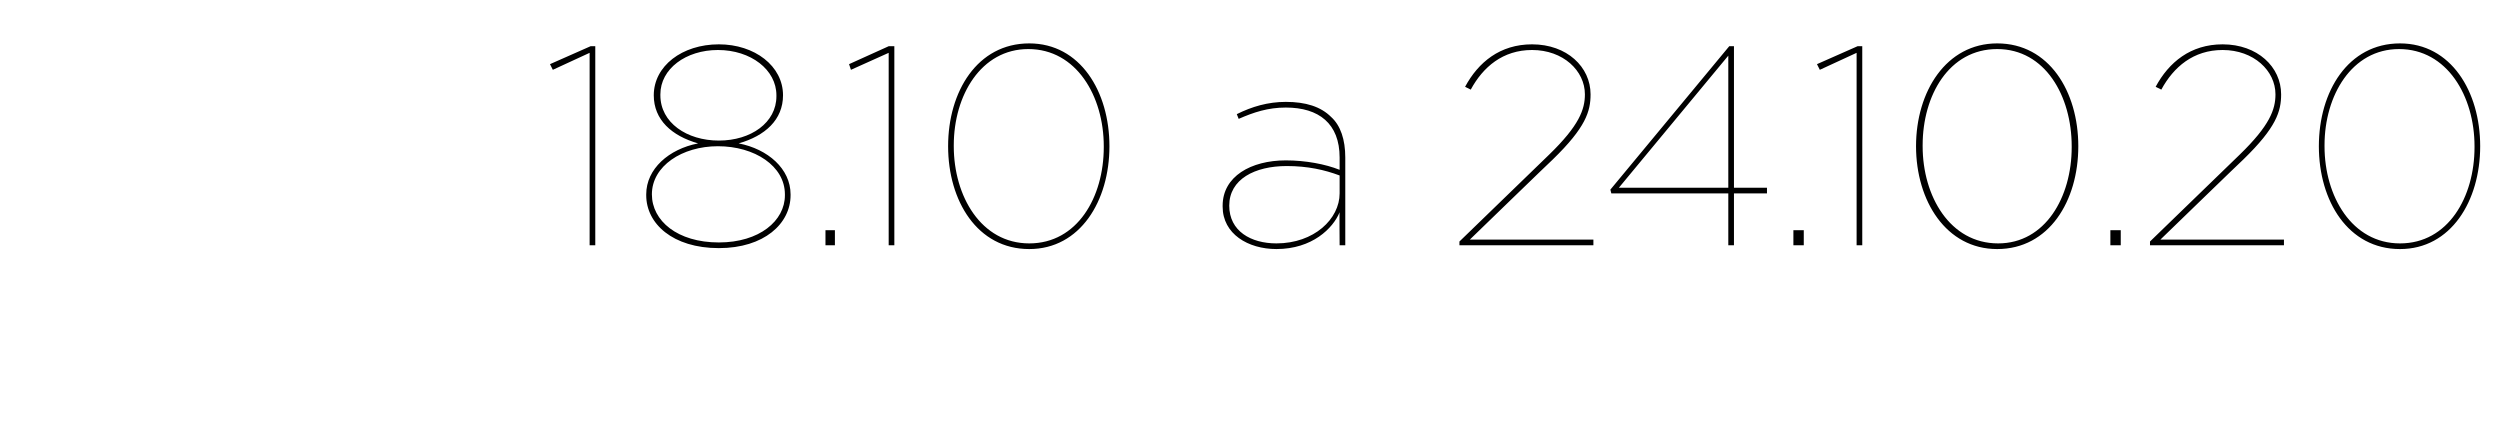 <?xml version="1.0" standalone="no"?><!DOCTYPE svg PUBLIC "-//W3C//DTD SVG 1.1//EN" "http://www.w3.org/Graphics/SVG/1.1/DTD/svg11.dtd"><svg xmlns="http://www.w3.org/2000/svg" version="1.1" width="265px" height="45px" viewBox="0 0 265 45"><desc>18 10 a 24 10 20</desc><defs/><g id="Polygon8825"><path d="m62.5 5.6l-3.9 1.8l-.3-.6l4.3-1.9h.5V26h-.6V5.6zm6 15.1v-.1c0-2.7 2.4-4.8 5.5-5.4c-2.8-.8-4.7-2.5-4.7-5.1c0-3.1 3-5.4 6.9-5.4C80 4.7 83 7 83 10.1c0 2.6-1.9 4.3-4.7 5.1c3.1.6 5.5 2.7 5.5 5.4v.1c0 3-2.8 5.6-7.6 5.6c-4.9 0-7.7-2.6-7.7-5.6zm13.8-10.5v-.1c0-2.7-2.7-4.8-6.2-4.8c-3.4 0-6.1 2-6.1 4.7v.1c0 2.9 2.8 4.8 6.2 4.8c3.4 0 6.1-1.9 6.1-4.7zm.9 10.5v-.1c0-3-3.2-5.1-7.1-5.1c-3.8 0-7 2.1-7 5.1c0 2.8 2.7 5.1 7.1 5.1c4.3 0 7-2.3 7-5zm4.3 3.7h1v1.6h-1v-1.6zm6.7-18.8l-4 1.8l-.2-.6l4.2-1.9h.6V26h-.6V5.6zm6.3 9.9c0-5.8 3.1-10.9 8.6-10.9c5.4 0 8.5 5.1 8.5 10.9c0 5.8-3.1 10.9-8.5 10.9c-5.5 0-8.6-5.1-8.6-10.9zm16.5.1v-.1c0-5.3-2.9-10.3-8-10.3c-5 0-7.9 4.9-7.9 10.2v.1c0 5.3 2.9 10.3 8 10.3c5.1 0 7.9-4.9 7.9-10.2zm12.6 6.3v-.1c0-3.1 3-4.8 6.7-4.8c2.1 0 4.2.4 5.7 1v-1.3c0-3.6-2.2-5.3-5.7-5.3c-1.9 0-3.4.5-5 1.2l-.2-.5c1.6-.8 3.3-1.3 5.2-1.3c2.1 0 3.7.5 4.8 1.6c1 .9 1.5 2.4 1.5 4.3v9.3h-.6s-.03-3.54 0-3.5c-.7 1.7-2.9 3.9-6.7 3.9c-3 0-5.7-1.6-5.7-4.5zm12.4-1.4v-1.9c-1.6-.6-3.4-1-5.6-1c-3.4 0-6.1 1.4-6.1 4.2c0 2.7 2.3 4 5 4c4 0 6.7-2.6 6.7-5.3zm12.7 5.1l9.5-9.2c3.2-3.1 3.8-4.8 3.8-6.4c0-2.5-2.3-4.7-5.6-4.7c-3.1 0-5.2 1.8-6.5 4.2l-.6-.3c1.4-2.6 3.7-4.5 7.1-4.5c3.7 0 6.2 2.4 6.2 5.3c0 1.8-.5 3.5-4 6.9c-.01-.02-8.8 8.5-8.8 8.5h13.1v.6h-14.2v-.4zm28.5-5.1h-12.4l-.1-.4l12.6-15.2h.5v15h3.5v.6h-3.5v5.5h-.6v-5.5zm0-.6v-14l-11.6 14h11.6zm6.9 4.5h1.1v1.6h-1.1v-1.6zm6.7-18.8l-3.9 1.8l-.3-.6l4.3-1.9h.5V26h-.6V5.6zm6.3 9.9c0-5.8 3.2-10.9 8.6-10.9c5.5 0 8.6 5.1 8.6 10.9c0 5.8-3.1 10.9-8.6 10.9c-5.4 0-8.6-5.1-8.6-10.9zm16.5.1v-.1c0-5.3-2.8-10.3-7.9-10.3c-5.1 0-7.9 4.9-7.9 10.2v.1c0 5.3 2.9 10.3 8 10.3c5 0 7.8-4.9 7.8-10.2zm4.1 8.8h1.1v1.6h-1.1v-1.6zm4.2 1.2l9.5-9.2c3.2-3.1 3.8-4.8 3.8-6.4c0-2.5-2.3-4.7-5.6-4.7c-3.1 0-5.2 1.8-6.5 4.2l-.6-.3c1.4-2.6 3.7-4.5 7.1-4.5c3.7 0 6.2 2.4 6.2 5.3c0 1.8-.5 3.5-4 6.9c-.01-.02-8.8 8.5-8.8 8.5h13.1v.6h-14.2v-.4zm17.9-10.1c0-5.8 3.1-10.9 8.6-10.9c5.4 0 8.5 5.1 8.5 10.9c0 5.8-3.1 10.9-8.5 10.9c-5.5 0-8.6-5.1-8.6-10.9zm16.5.1v-.1c0-5.3-2.9-10.3-8-10.3c-5 0-7.9 4.9-7.9 10.2v.1c0 5.3 2.9 10.3 8 10.3c5.1 0 7.9-4.9 7.9-10.2z" stroke="none" fill="#000"/></g></svg>